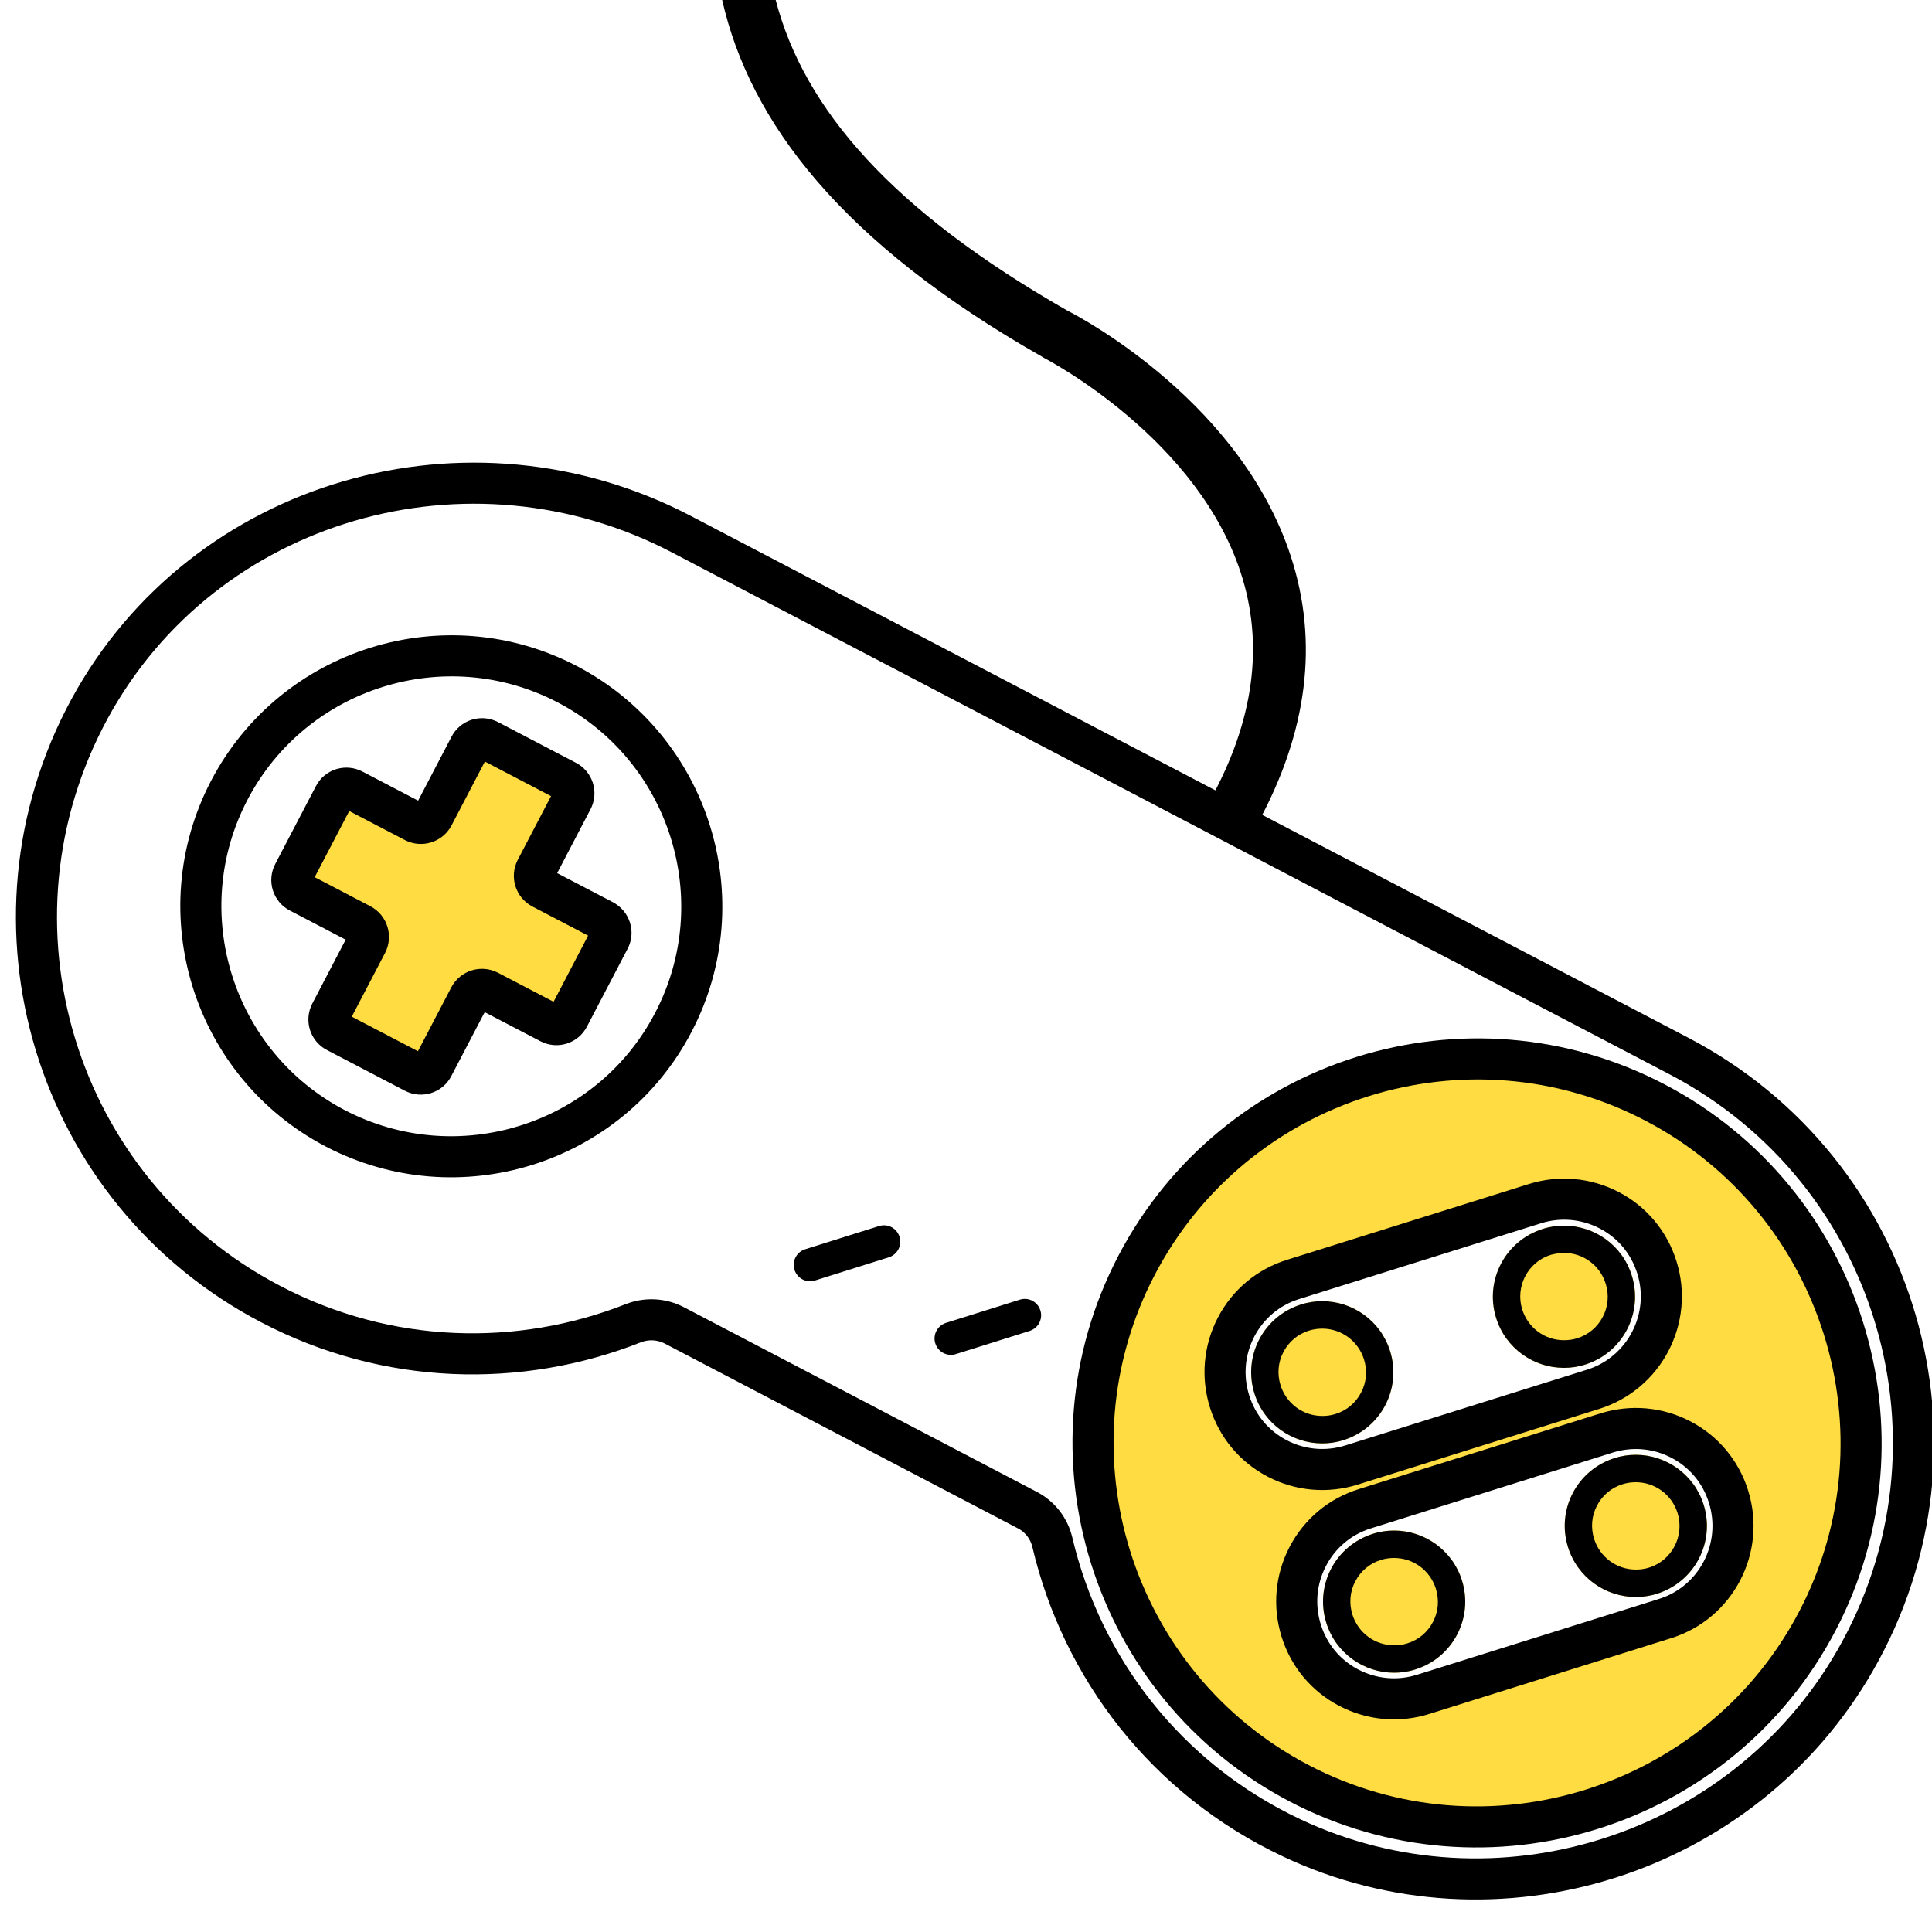 <?xml version="1.0" encoding="utf-8"?>
<!-- Generator: Adobe Illustrator 24.1.2, SVG Export Plug-In . SVG Version: 6.00 Build 0)  -->
<svg version="1.1" xmlns="http://www.w3.org/2000/svg" xmlns:xlink="http://www.w3.org/1999/xlink" x="0px" y="0px"
	 viewBox="0 0 100 100" style="enable-background:new 0 0 100 100;" xml:space="preserve">
<style type="text/css">
	.st0{display:none;}
	.st1{display:inline;fill:#FEDC42;}
	.st2{display:inline;fill:none;stroke:#000000;stroke-width:1.984;stroke-miterlimit:10;}
	.st3{display:inline;}
	.st4{fill:#FEDC42;}
	.st5{fill:none;stroke:#000000;stroke-width:2.126;stroke-miterlimit:10;}
</style>
<g id="Ebene_1" class="st0">
	<rect x="24.14" y="6.32" class="st1" width="12.26" height="3.18"/>
	<rect x="54.56" y="6.32" class="st1" width="12.26" height="3.18"/>
	<path class="st2" d="M54.56,4.95v26.03c0,4.37-3.54,7.91-7.91,7.91h-2.34c-4.37,0-7.91-3.54-7.91-7.91V4.95
		c0-1.89-1.54-3.43-3.43-3.43h-5.4c-1.89,0-3.43,1.54-3.43,3.43v34.03c0,4.85,2.83,9.25,7.24,11.26l0,0
		c4.57,2.08,7.42,6.71,7.23,11.73l-1.06,28.28c-0.17,4.49,3.43,8.23,7.93,8.23h0c4.5,0,8.1-3.74,7.93-8.23l-1.06-28.28
		c-0.19-5.01,2.67-9.65,7.23-11.73l0,0c4.41-2.01,7.24-6.41,7.24-11.26V4.95c0-1.89-1.54-3.43-3.43-3.43h-5.4
		C56.1,1.52,54.56,3.06,54.56,4.95z"/>
	<path class="st1" d="M61.78,74.66L61.78,74.66c-6.6,0-12.48-4.17-14.67-10.39L29.57,14.29c-0.27-0.78,0.3-1.59,1.13-1.59h0
		c0.51,0,0.96,0.32,1.13,0.8l15.44,43.78c1.85,5.26,6.83,8.78,12.4,8.78h0c9.07,0,15.42-8.97,12.4-17.52L59.99,14.28
		c-0.27-0.78,0.3-1.59,1.13-1.59l0,0c0.51,0,0.96,0.32,1.13,0.8l14.21,40.47C80,64.07,72.5,74.66,61.78,74.66z"/>
	<rect x="24.14" y="6.32" class="st2" width="12.26" height="3.18"/>
	<rect x="54.56" y="6.32" class="st2" width="12.26" height="3.18"/>
	<g class="st3">
		<path d="M61.11,12.69c0.51,0,0.96,0.32,1.13,0.8l14.21,40.47c3.55,10.11-3.95,20.7-14.67,20.7h0c-6.6,0-12.48-4.17-14.67-10.39
			L29.57,14.29c-0.27-0.78,0.3-1.59,1.13-1.59c0.51,0,0.96,0.32,1.13,0.8l15.44,43.78c1.85,5.26,6.83,8.78,12.4,8.78h0
			c9.07,0,15.42-8.97,12.4-17.52L59.99,14.28C59.71,13.51,60.29,12.69,61.11,12.69 M61.11,10.71c-1.03,0-2,0.5-2.59,1.34
			c-0.59,0.84-0.75,1.92-0.4,2.89l12.07,34.24c1.22,3.46,0.71,7.17-1.42,10.16c-2.12,3-5.44,4.72-9.11,4.72
			c-4.73,0-8.96-2.99-10.53-7.45L33.69,12.83c-0.45-1.27-1.65-2.12-3-2.12c-1.03,0-2,0.5-2.59,1.34c-0.59,0.84-0.75,1.92-0.41,2.89
			l17.55,49.98c2.46,7.01,9.11,11.72,16.54,11.72c5.76,0,10.97-2.69,14.3-7.39c3.33-4.7,4.15-10.51,2.24-15.94L64.11,12.83
			C63.66,11.56,62.46,10.71,61.11,10.71L61.11,10.71z"/>
	</g>
</g>
<g id="Ebene_2">
	<path class="st4" d="M31.23,47.64l-3.18-1.66c-0.36-0.19-0.49-0.63-0.31-0.98l1.88-3.6c0.19-0.36,0.05-0.8-0.31-0.98l-4.02-2.1
		c-0.36-0.19-0.8-0.05-0.98,0.31l-1.88,3.6c-0.19,0.36-0.63,0.49-0.98,0.31l-3.18-1.66c-0.36-0.19-0.8-0.05-0.98,0.31l-2.1,4.02
		c-0.19,0.36-0.05,0.8,0.31,0.98l3.18,1.66c0.36,0.19,0.49,0.63,0.31,0.98l-1.88,3.6c-0.19,0.36-0.05,0.8,0.31,0.98l4.02,2.1
		c0.36,0.19,0.8,0.05,0.98-0.31l1.88-3.6c0.19-0.36,0.63-0.49,0.98-0.31l3.18,1.66c0.36,0.19,0.8,0.05,0.98-0.31l2.1-4.02
		C31.73,48.27,31.59,47.83,31.23,47.64z"/>
	<circle class="st4" cx="80.95" cy="67.12" r="3.68"/>
	<circle class="st4" cx="68.44" cy="71.03" r="3.68"/>
	<circle class="st4" cx="84.67" cy="78.98" r="3.68"/>
	<circle class="st4" cx="72.16" cy="82.9" r="3.68"/>
	<path class="st5" d="M17.35,58.4c-6.34-3.32-8.79-11.17-5.48-17.5c3.32-6.34,11.17-8.79,17.5-5.48c6.34,3.32,8.79,11.17,5.48,17.5
		C31.54,59.26,23.69,61.71,17.35,58.4z"/>
	<path class="st5" d="M86.92,54.67L35.27,27.65c-10.97-5.74-24.7-1.85-30.63,9.03C-1.4,47.79,2.84,61.66,14.01,67.5
		c6.05,3.17,12.88,3.31,18.77,0.99c0.69-0.27,1.46-0.23,2.12,0.11l18.27,9.56c0.66,0.34,1.13,0.95,1.3,1.67
		c1.52,6.46,5.85,12.22,12.39,15.3c10.56,4.97,23.35,0.94,29.16-9.18C102.45,74.76,98.24,60.6,86.92,54.67z"/>
	<path class="st5" d="M31.23,47.64l-3.18-1.66c-0.36-0.19-0.49-0.63-0.31-0.98l1.88-3.6c0.19-0.36,0.05-0.8-0.31-0.98l-4.02-2.1
		c-0.36-0.19-0.8-0.05-0.98,0.31l-1.88,3.6c-0.19,0.36-0.63,0.49-0.98,0.31l-3.18-1.66c-0.36-0.19-0.8-0.05-0.98,0.31l-2.1,4.02
		c-0.19,0.36-0.05,0.8,0.31,0.98l3.18,1.66c0.36,0.19,0.49,0.63,0.31,0.98l-1.88,3.6c-0.19,0.36-0.05,0.8,0.31,0.98l4.02,2.1
		c0.36,0.19,0.8,0.05,0.98-0.31l1.88-3.6c0.19-0.36,0.63-0.49,0.98-0.31l3.18,1.66c0.36,0.19,0.8,0.05,0.98-0.31l2.1-4.02
		C31.73,48.27,31.59,47.83,31.23,47.64z"/>
	<g>
		<path d="M80.95,64.85L80.95,64.85c0.99,0,1.86,0.64,2.16,1.59c0.18,0.58,0.13,1.19-0.15,1.72c-0.28,0.54-0.75,0.93-1.33,1.11
			c-0.22,0.07-0.45,0.1-0.68,0.1c-0.99,0-1.86-0.64-2.16-1.59c-0.37-1.19,0.29-2.46,1.48-2.83C80.5,64.89,80.73,64.85,80.95,64.85
			 M80.95,63.44c-0.36,0-0.73,0.05-1.1,0.17c-1.94,0.61-3.02,2.67-2.41,4.61c0.49,1.57,1.94,2.58,3.51,2.58
			c0.36,0,0.73-0.05,1.1-0.17c1.94-0.61,3.02-2.67,2.41-4.61C83.97,64.44,82.52,63.44,80.95,63.44L80.95,63.44z"/>
	</g>
	<g>
		<path d="M68.44,68.77L68.44,68.77c0.99,0,1.86,0.64,2.16,1.59c0.18,0.58,0.13,1.19-0.15,1.72c-0.28,0.54-0.75,0.93-1.33,1.11
			c-0.22,0.07-0.45,0.1-0.68,0.1c-0.99,0-1.86-0.64-2.16-1.59c-0.18-0.58-0.13-1.19,0.15-1.72c0.28-0.54,0.75-0.93,1.33-1.11
			C67.99,68.8,68.22,68.77,68.44,68.77 M68.44,67.35c-0.36,0-0.73,0.05-1.1,0.17c-1.94,0.61-3.02,2.67-2.41,4.61
			c0.49,1.57,1.94,2.58,3.51,2.58c0.36,0,0.73-0.05,1.1-0.17c1.94-0.61,3.02-2.67,2.41-4.61C71.46,68.36,70.01,67.35,68.44,67.35
			L68.44,67.35z"/>
	</g>
	<g>
		<path d="M84.67,76.72L84.67,76.72c0.99,0,1.86,0.64,2.16,1.59c0.37,1.19-0.29,2.46-1.48,2.83c-0.22,0.07-0.45,0.1-0.68,0.1
			c-0.99,0-1.86-0.64-2.16-1.59c-0.18-0.58-0.13-1.19,0.15-1.72c0.28-0.54,0.75-0.93,1.33-1.11C84.21,76.75,84.44,76.72,84.67,76.72
			 M84.67,75.3c-0.36,0-0.73,0.05-1.1,0.17c-1.94,0.61-3.02,2.67-2.41,4.61c0.49,1.57,1.94,2.58,3.51,2.58
			c0.36,0,0.73-0.05,1.1-0.17c1.94-0.61,3.02-2.67,2.41-4.61C87.69,76.31,86.23,75.3,84.67,75.3L84.67,75.3z"/>
	</g>
	<g>
		<path d="M72.16,80.64L72.16,80.64c0.99,0,1.86,0.64,2.16,1.59c0.18,0.58,0.13,1.19-0.15,1.72c-0.28,0.54-0.75,0.93-1.33,1.11
			c-0.22,0.07-0.45,0.1-0.68,0.1c-0.99,0-1.86-0.64-2.16-1.59c-0.18-0.58-0.13-1.19,0.15-1.72c0.28-0.54,0.75-0.93,1.33-1.11
			C71.7,80.67,71.93,80.64,72.16,80.64 M72.16,79.22c-0.36,0-0.73,0.05-1.1,0.17c-1.94,0.61-3.02,2.67-2.41,4.61
			c0.49,1.57,1.94,2.58,3.51,2.58c0.36,0,0.73-0.05,1.1-0.17c1.94-0.61,3.02-2.67,2.41-4.61C75.18,80.23,73.72,79.22,72.16,79.22
			L72.16,79.22z"/>
	</g>
	<path class="st4" d="M85.87,57.72c-9.71-5.08-21.74-1.31-26.83,8.4s-1.31,21.75,8.4,26.83c9.71,5.08,21.75,1.31,26.83-8.4
		C99.35,74.83,95.58,62.8,85.87,57.72z M63.84,73.18c-0.4-1.28-0.28-2.65,0.34-3.84c0.62-1.19,1.67-2.07,2.96-2.47l12.51-3.92
		c1.28-0.4,2.64-0.28,3.84,0.34c1.19,0.62,2.07,1.67,2.47,2.96c0.83,2.65-0.65,5.48-3.3,6.31l-12.51,3.92
		c-1.28,0.4-2.65,0.28-3.84-0.34C65.12,75.51,64.24,74.46,63.84,73.18z M86.17,83.78L73.66,87.7c-1.28,0.4-2.64,0.28-3.84-0.34
		c-1.19-0.62-2.07-1.67-2.47-2.96c-0.4-1.28-0.28-2.65,0.34-3.84c0.62-1.19,1.67-2.07,2.96-2.47l12.51-3.92
		c1.28-0.4,2.65-0.28,3.84,0.34c1.19,0.62,2.07,1.67,2.47,2.96C90.3,80.13,88.82,82.96,86.17,83.78z"/>
	<path class="st5" d="M85.67,57.07c-9.71-5.08-21.74-1.31-26.83,8.4s-1.31,21.75,8.4,26.83c9.71,5.08,21.75,1.31,26.83-8.4
		C99.15,74.19,95.38,62.15,85.67,57.07z M63.64,72.53c-0.4-1.28-0.28-2.65,0.34-3.84c0.62-1.19,1.67-2.07,2.96-2.47l12.51-3.92
		c1.28-0.4,2.64-0.28,3.84,0.34c1.19,0.62,2.07,1.67,2.47,2.96c0.83,2.65-0.65,5.48-3.3,6.31l-12.51,3.92
		c-1.28,0.4-2.65,0.28-3.84-0.34C64.92,74.87,64.04,73.82,63.64,72.53z M86.17,83.78L73.66,87.7c-1.28,0.4-2.64,0.28-3.84-0.34
		c-1.19-0.62-2.07-1.67-2.47-2.96c-0.4-1.28-0.28-2.65,0.34-3.84c0.62-1.19,1.67-2.07,2.96-2.47l12.51-3.92
		c1.28-0.4,2.65-0.28,3.84,0.34c1.19,0.62,2.07,1.67,2.47,2.96C90.3,80.13,88.82,82.96,86.17,83.78z"/>
	<g>
		<path d="M45.5,63.46l-3.82,1.2c-0.45,0.14-0.7,0.62-0.56,1.06c0.14,0.45,0.62,0.7,1.06,0.56l3.82-1.2
			c0.45-0.14,0.7-0.62,0.56-1.06C46.42,63.57,45.95,63.32,45.5,63.46z"/>
		<path d="M52.79,67.27l-3.82,1.2c-0.45,0.14-0.7,0.62-0.56,1.06c0.14,0.45,0.62,0.7,1.06,0.56l3.82-1.2
			c0.45-0.14,0.7-0.62,0.56-1.06C53.71,67.38,53.24,67.13,52.79,67.27z"/>
	</g>
	<path d="M53.93,18.46l0.03,0.02l0.03,0.02c0.08,0.04,8.16,4.2,10.33,11.46c1.12,3.74,0.48,7.72-1.9,11.84l2.37,1.37
		c2.77-4.8,3.49-9.51,2.14-14c-2.46-8.23-10.98-12.74-11.68-13.09C46.18,10.9,41.62,5.65,40.15,0h-2.77
		C38.82,6.35,43.59,12.58,53.93,18.46z"/>
</g>
</svg>
